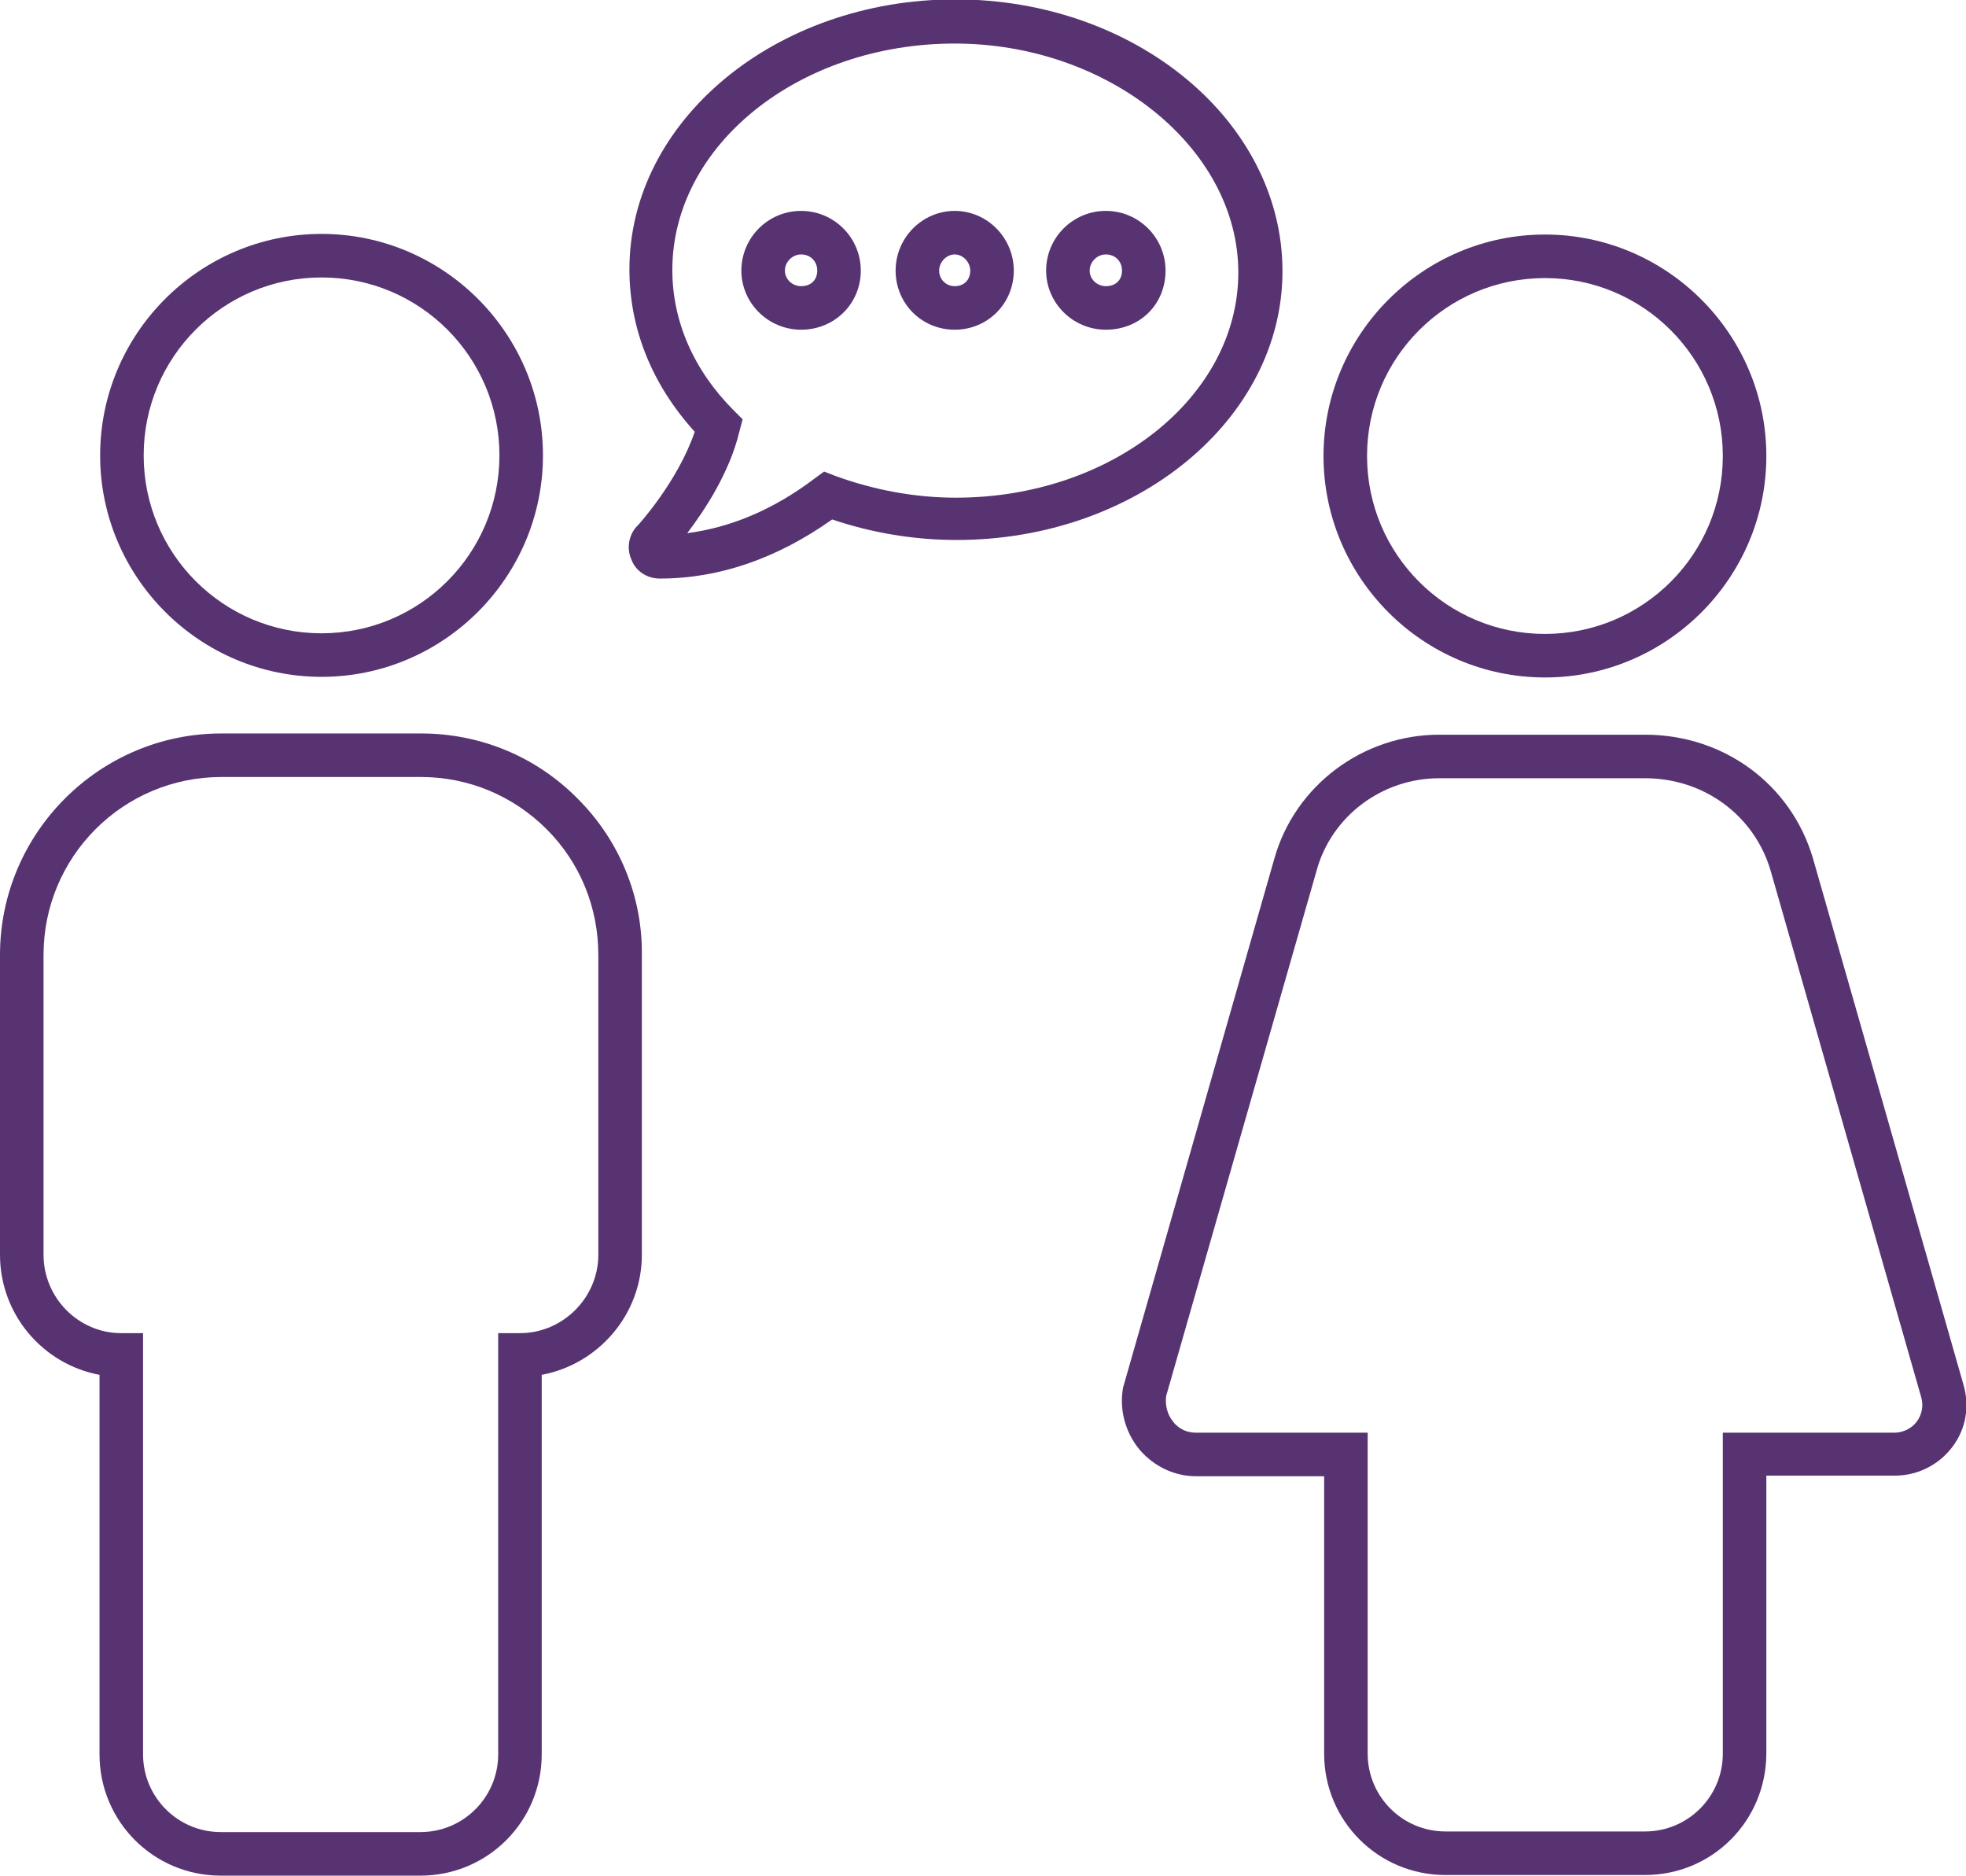 <?xml version="1.0" standalone="no"?>
<!DOCTYPE svg PUBLIC "-//W3C//DTD SVG 1.1//EN" "http://www.w3.org/Graphics/SVG/1.1/DTD/svg11.dtd">
<svg xmlns="http://www.w3.org/2000/svg" xmlns:xlink="http://www.w3.org/1999/xlink" version="1.1" id="Layer_1" x="0px" y="0px" viewBox="0 0 316.1 301.5" style="enable-background:new 0 0 316.1 301.5;" xml:space="preserve" width="316.1" height="301.5">
<style type="text/css">
	.st0{fill:#583372;}
</style>
<g>
	<g>
		<path class="st0" d="M67.6,301.5H35.5c-10.8,0-19.5-8.7-19.5-19.5v-61c-9.1-1.7-16-9.7-16-19.3v-48.2c0-19.6,16-35.6,35.6-35.6    h32.1c9.5,0,18.5,3.7,25.2,10.5c6.7,6.7,10.4,15.7,10.3,25.1v48.2c0,9.6-7,17.6-16.1,19.3v61C87.1,292.8,78.4,301.5,67.6,301.5z     M35.6,124.9C19.8,124.9,7,137.7,7,153.5v48.2c0,6.9,5.6,12.6,12.5,12.6H23V282c0,6.9,5.6,12.5,12.5,12.5h32.1    c6.9,0,12.5-5.6,12.5-12.5v-67.7h3.5c6.9,0,12.6-5.7,12.6-12.6v-48.2c0-7.6-2.9-14.8-8.3-20.2c-5.4-5.4-12.6-8.4-20.2-8.4H35.6z"/>
	</g>
	<g>
		<path class="st0" d="M51.7,108.8c-19.6,0-35.6-16-35.6-35.6s16-35.6,35.6-35.6s35.6,16,35.6,35.6S71.3,108.8,51.7,108.8z     M51.7,44.6c-15.8,0-28.6,12.8-28.6,28.6s12.8,28.6,28.6,28.6S80.3,89,80.3,73.2S67.5,44.6,51.7,44.6z"/>
	</g>
	<g>
		<g>
			<path class="st0" d="M264.5,301.4h-32.1c-10.8,0-19.5-8.7-19.5-19.5v-44.6h-20.6c-3.5,0-6.8-1.6-9.1-4.3     c-2.3-2.8-3.3-6.5-2.6-10.1l0.1-0.3l24.2-84.6c3.3-11.7,14.2-19.9,26.5-19.9h33.1c12.7,0,23.5,8,27,19.9l24.2,84.6     c1,3.5,0.4,7.1-1.8,10c-2.2,2.9-5.6,4.6-9.2,4.6H284v44.6C284,292.7,275.3,301.4,264.5,301.4z M187.5,224.4     c-0.2,1.5,0.2,3,1.1,4.1c0.5,0.7,1.7,1.8,3.7,1.8h27.6v51.6c0,6.9,5.6,12.5,12.5,12.5h32.1c6.9,0,12.5-5.6,12.5-12.5v-51.6h27.6     c1.4,0,2.8-0.7,3.6-1.8c0.8-1.1,1.1-2.5,0.7-3.9l0,0L284.7,140c-2.6-8.9-10.7-14.9-20.2-14.9h-33.1c-9.2,0-17.3,6.1-19.7,14.8     L187.5,224.4z"/>
		</g>
		<g>
			<path class="st0" d="M248.4,108.9c-19.6,0-35.6-16-35.6-35.6s16-35.6,35.6-35.6s35.6,16,35.6,35.6S268,108.9,248.4,108.9z      M248.4,44.7c-15.8,0-28.6,12.8-28.6,28.6s12.8,28.6,28.6,28.6c15.8,0,28.6-12.8,28.6-28.6S264.2,44.7,248.4,44.7z"/>
		</g>
	</g>
	<g>
		<path class="st0" d="M106.1,93c-2.1,0-3.9-1.2-4.6-3.1c-0.8-1.8-0.4-4.1,1.1-5.5c0,0,6.4-7,9.1-15c-6.9-7.6-10.5-16.6-10.5-26.1    c0-23.9,23.5-43.4,52.4-43.4c29,0,52.6,19.6,52.6,43.7c0,23.8-23.5,43.2-52.4,43.2c-6.7,0-13.5-1.1-20-3.3    C124.9,89.8,115.6,93,106.1,93z M107.6,89.3c-0.1,0.1-0.1,0.1-0.1,0.1C107.5,89.3,107.5,89.3,107.6,89.3z M153.5,7    c-25,0-45.4,16.3-45.4,36.4c0,8.2,3.4,16.1,9.9,22.6l1.4,1.4l-0.5,1.9c-1.6,6.7-5.6,12.7-8.4,16.4c7-0.9,13.9-3.8,20.5-8.8    l1.5-1.1l1.8,0.7c6.3,2.3,12.9,3.5,19.4,3.5c25,0,45.4-16.2,45.4-36.2C199.1,23.8,178.2,7,153.5,7z M177.8,53    c-5.3,0-9.6-4.3-9.6-9.5c0-5.3,4.3-9.6,9.6-9.6c5.3,0,9.6,4.3,9.6,9.6C187.4,48.9,183.3,53,177.8,53z M177.8,40.9    c-1.4,0-2.6,1.2-2.6,2.6c0,1.4,1.2,2.5,2.6,2.5c1.6,0,2.6-1,2.6-2.5C180.4,42,179.3,40.9,177.8,40.9z M153.5,53    c-5.3,0-9.5-4.2-9.5-9.5c0-5.3,4.3-9.6,9.5-9.6s9.5,4.3,9.5,9.6C163,48.8,158.8,53,153.5,53z M153.5,40.9c-1.3,0-2.5,1.2-2.5,2.6    c0,1.4,1.1,2.5,2.5,2.5c1.5,0,2.5-1,2.5-2.5C156,42.1,154.8,40.9,153.5,40.9z M128.8,53c-5.3,0-9.6-4.3-9.6-9.5    c0-5.3,4.3-9.6,9.6-9.6s9.6,4.3,9.6,9.6C138.4,48.8,134.2,53,128.8,53z M128.8,40.9c-1.4,0-2.6,1.2-2.6,2.6c0,1.4,1.2,2.5,2.6,2.5    c1.6,0,2.6-1,2.6-2.5C131.4,42,130.3,40.9,128.8,40.9z"/>
	</g>
</g>
</svg>